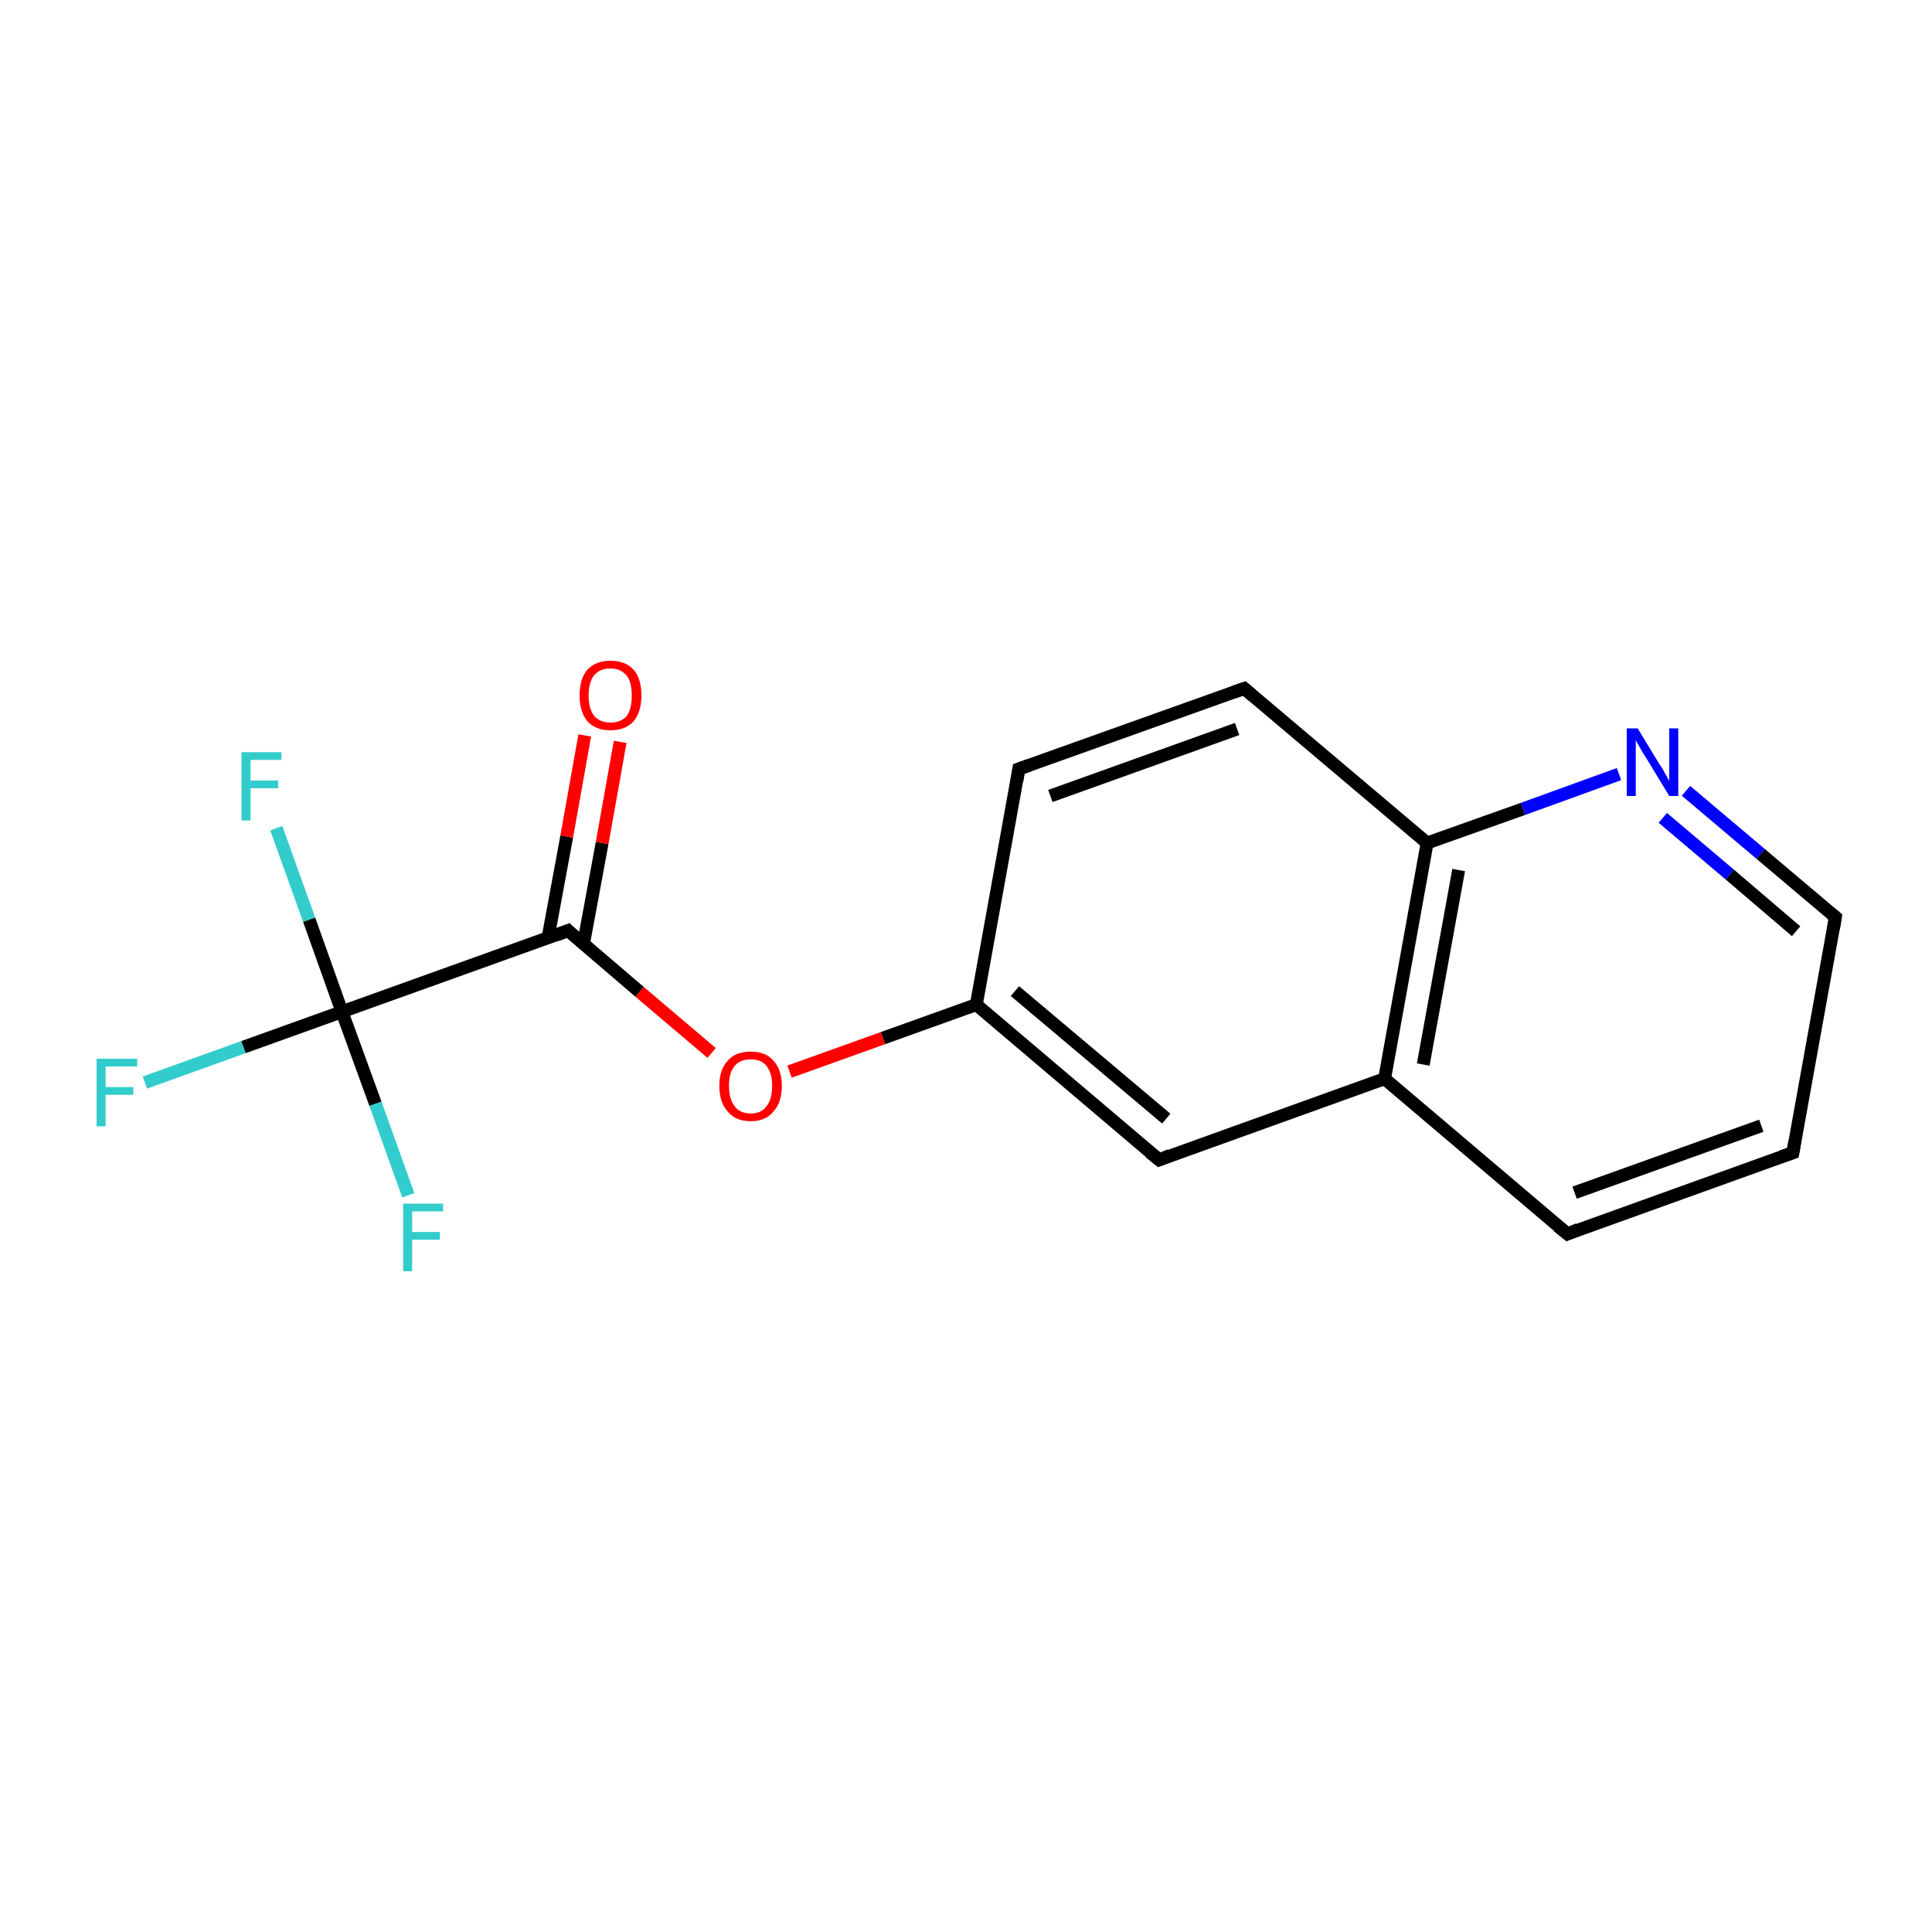 <?xml version='1.0' encoding='iso-8859-1'?>
<svg version='1.1' baseProfile='full'
              xmlns='http://www.w3.org/2000/svg'
                      xmlns:rdkit='http://www.rdkit.org/xml'
                      xmlns:xlink='http://www.w3.org/1999/xlink'
                  xml:space='preserve'
width='300px' height='300px' viewBox='0 0 300 300'>
<!-- END OF HEADER -->
<rect style='opacity:1.0;fill:none;stroke:none' width='300.0' height='300.0' x='0.0' y='0.0'> </rect>
<path class='bond-0 atom-0 atom-1' d='M 278.4,179.0 L 243.4,191.6' style='fill:none;fill-rule:evenodd;stroke:#000000;stroke-width:2.0px;stroke-linecap:butt;stroke-linejoin:miter;stroke-opacity:1' />
<path class='bond-0 atom-0 atom-1' d='M 273.5,174.8 L 244.5,185.2' style='fill:none;fill-rule:evenodd;stroke:#000000;stroke-width:2.0px;stroke-linecap:butt;stroke-linejoin:miter;stroke-opacity:1' />
<path class='bond-1 atom-1 atom-2' d='M 243.4,191.6 L 215.0,167.5' style='fill:none;fill-rule:evenodd;stroke:#000000;stroke-width:2.0px;stroke-linecap:butt;stroke-linejoin:miter;stroke-opacity:1' />
<path class='bond-2 atom-2 atom-3' d='M 215.0,167.5 L 221.6,130.9' style='fill:none;fill-rule:evenodd;stroke:#000000;stroke-width:2.0px;stroke-linecap:butt;stroke-linejoin:miter;stroke-opacity:1' />
<path class='bond-2 atom-2 atom-3' d='M 221.0,165.3 L 226.5,135.1' style='fill:none;fill-rule:evenodd;stroke:#000000;stroke-width:2.0px;stroke-linecap:butt;stroke-linejoin:miter;stroke-opacity:1' />
<path class='bond-3 atom-3 atom-4' d='M 221.6,130.9 L 193.2,106.9' style='fill:none;fill-rule:evenodd;stroke:#000000;stroke-width:2.0px;stroke-linecap:butt;stroke-linejoin:miter;stroke-opacity:1' />
<path class='bond-4 atom-4 atom-5' d='M 193.2,106.9 L 158.2,119.4' style='fill:none;fill-rule:evenodd;stroke:#000000;stroke-width:2.0px;stroke-linecap:butt;stroke-linejoin:miter;stroke-opacity:1' />
<path class='bond-4 atom-4 atom-5' d='M 192.1,113.2 L 163.1,123.6' style='fill:none;fill-rule:evenodd;stroke:#000000;stroke-width:2.0px;stroke-linecap:butt;stroke-linejoin:miter;stroke-opacity:1' />
<path class='bond-5 atom-5 atom-6' d='M 158.2,119.4 L 151.6,156.0' style='fill:none;fill-rule:evenodd;stroke:#000000;stroke-width:2.0px;stroke-linecap:butt;stroke-linejoin:miter;stroke-opacity:1' />
<path class='bond-6 atom-6 atom-7' d='M 151.6,156.0 L 180.0,180.1' style='fill:none;fill-rule:evenodd;stroke:#000000;stroke-width:2.0px;stroke-linecap:butt;stroke-linejoin:miter;stroke-opacity:1' />
<path class='bond-6 atom-6 atom-7' d='M 157.6,153.9 L 181.1,173.7' style='fill:none;fill-rule:evenodd;stroke:#000000;stroke-width:2.0px;stroke-linecap:butt;stroke-linejoin:miter;stroke-opacity:1' />
<path class='bond-7 atom-6 atom-8' d='M 151.6,156.0 L 137.1,161.2' style='fill:none;fill-rule:evenodd;stroke:#000000;stroke-width:2.0px;stroke-linecap:butt;stroke-linejoin:miter;stroke-opacity:1' />
<path class='bond-7 atom-6 atom-8' d='M 137.1,161.2 L 122.6,166.4' style='fill:none;fill-rule:evenodd;stroke:#FF0000;stroke-width:2.0px;stroke-linecap:butt;stroke-linejoin:miter;stroke-opacity:1' />
<path class='bond-8 atom-8 atom-9' d='M 110.5,163.5 L 99.3,154.0' style='fill:none;fill-rule:evenodd;stroke:#FF0000;stroke-width:2.0px;stroke-linecap:butt;stroke-linejoin:miter;stroke-opacity:1' />
<path class='bond-8 atom-8 atom-9' d='M 99.3,154.0 L 88.2,144.5' style='fill:none;fill-rule:evenodd;stroke:#000000;stroke-width:2.0px;stroke-linecap:butt;stroke-linejoin:miter;stroke-opacity:1' />
<path class='bond-9 atom-9 atom-10' d='M 90.6,146.6 L 93.5,130.9' style='fill:none;fill-rule:evenodd;stroke:#000000;stroke-width:2.0px;stroke-linecap:butt;stroke-linejoin:miter;stroke-opacity:1' />
<path class='bond-9 atom-9 atom-10' d='M 93.5,130.9 L 96.3,115.2' style='fill:none;fill-rule:evenodd;stroke:#FF0000;stroke-width:2.0px;stroke-linecap:butt;stroke-linejoin:miter;stroke-opacity:1' />
<path class='bond-9 atom-9 atom-10' d='M 85.1,145.6 L 88.0,129.9' style='fill:none;fill-rule:evenodd;stroke:#000000;stroke-width:2.0px;stroke-linecap:butt;stroke-linejoin:miter;stroke-opacity:1' />
<path class='bond-9 atom-9 atom-10' d='M 88.0,129.9 L 90.8,114.2' style='fill:none;fill-rule:evenodd;stroke:#FF0000;stroke-width:2.0px;stroke-linecap:butt;stroke-linejoin:miter;stroke-opacity:1' />
<path class='bond-10 atom-9 atom-11' d='M 88.2,144.5 L 53.1,157.1' style='fill:none;fill-rule:evenodd;stroke:#000000;stroke-width:2.0px;stroke-linecap:butt;stroke-linejoin:miter;stroke-opacity:1' />
<path class='bond-11 atom-11 atom-12' d='M 53.1,157.1 L 37.8,162.6' style='fill:none;fill-rule:evenodd;stroke:#000000;stroke-width:2.0px;stroke-linecap:butt;stroke-linejoin:miter;stroke-opacity:1' />
<path class='bond-11 atom-11 atom-12' d='M 37.8,162.6 L 22.5,168.1' style='fill:none;fill-rule:evenodd;stroke:#33CCCC;stroke-width:2.0px;stroke-linecap:butt;stroke-linejoin:miter;stroke-opacity:1' />
<path class='bond-12 atom-11 atom-13' d='M 53.1,157.1 L 48.0,142.8' style='fill:none;fill-rule:evenodd;stroke:#000000;stroke-width:2.0px;stroke-linecap:butt;stroke-linejoin:miter;stroke-opacity:1' />
<path class='bond-12 atom-11 atom-13' d='M 48.0,142.8 L 42.9,128.6' style='fill:none;fill-rule:evenodd;stroke:#33CCCC;stroke-width:2.0px;stroke-linecap:butt;stroke-linejoin:miter;stroke-opacity:1' />
<path class='bond-13 atom-11 atom-14' d='M 53.1,157.1 L 58.3,171.4' style='fill:none;fill-rule:evenodd;stroke:#000000;stroke-width:2.0px;stroke-linecap:butt;stroke-linejoin:miter;stroke-opacity:1' />
<path class='bond-13 atom-11 atom-14' d='M 58.3,171.4 L 63.4,185.6' style='fill:none;fill-rule:evenodd;stroke:#33CCCC;stroke-width:2.0px;stroke-linecap:butt;stroke-linejoin:miter;stroke-opacity:1' />
<path class='bond-14 atom-3 atom-15' d='M 221.6,130.9 L 236.5,125.6' style='fill:none;fill-rule:evenodd;stroke:#000000;stroke-width:2.0px;stroke-linecap:butt;stroke-linejoin:miter;stroke-opacity:1' />
<path class='bond-14 atom-3 atom-15' d='M 236.5,125.6 L 251.4,120.2' style='fill:none;fill-rule:evenodd;stroke:#0000FF;stroke-width:2.0px;stroke-linecap:butt;stroke-linejoin:miter;stroke-opacity:1' />
<path class='bond-15 atom-15 atom-16' d='M 261.8,122.8 L 273.4,132.6' style='fill:none;fill-rule:evenodd;stroke:#0000FF;stroke-width:2.0px;stroke-linecap:butt;stroke-linejoin:miter;stroke-opacity:1' />
<path class='bond-15 atom-15 atom-16' d='M 273.4,132.6 L 285.0,142.4' style='fill:none;fill-rule:evenodd;stroke:#000000;stroke-width:2.0px;stroke-linecap:butt;stroke-linejoin:miter;stroke-opacity:1' />
<path class='bond-15 atom-15 atom-16' d='M 258.2,127.0 L 268.6,135.8' style='fill:none;fill-rule:evenodd;stroke:#0000FF;stroke-width:2.0px;stroke-linecap:butt;stroke-linejoin:miter;stroke-opacity:1' />
<path class='bond-15 atom-15 atom-16' d='M 268.6,135.8 L 278.9,144.6' style='fill:none;fill-rule:evenodd;stroke:#000000;stroke-width:2.0px;stroke-linecap:butt;stroke-linejoin:miter;stroke-opacity:1' />
<path class='bond-16 atom-16 atom-0' d='M 285.0,142.4 L 278.4,179.0' style='fill:none;fill-rule:evenodd;stroke:#000000;stroke-width:2.0px;stroke-linecap:butt;stroke-linejoin:miter;stroke-opacity:1' />
<path class='bond-17 atom-7 atom-2' d='M 180.0,180.1 L 215.0,167.5' style='fill:none;fill-rule:evenodd;stroke:#000000;stroke-width:2.0px;stroke-linecap:butt;stroke-linejoin:miter;stroke-opacity:1' />
<path d='M 276.6,179.6 L 278.4,179.0 L 278.7,177.2' style='fill:none;stroke:#000000;stroke-width:2.0px;stroke-linecap:butt;stroke-linejoin:miter;stroke-miterlimit:10;stroke-opacity:1;' />
<path d='M 245.1,190.9 L 243.4,191.6 L 241.9,190.4' style='fill:none;stroke:#000000;stroke-width:2.0px;stroke-linecap:butt;stroke-linejoin:miter;stroke-miterlimit:10;stroke-opacity:1;' />
<path d='M 194.6,108.1 L 193.2,106.9 L 191.5,107.5' style='fill:none;stroke:#000000;stroke-width:2.0px;stroke-linecap:butt;stroke-linejoin:miter;stroke-miterlimit:10;stroke-opacity:1;' />
<path d='M 159.9,118.8 L 158.2,119.4 L 157.9,121.3' style='fill:none;stroke:#000000;stroke-width:2.0px;stroke-linecap:butt;stroke-linejoin:miter;stroke-miterlimit:10;stroke-opacity:1;' />
<path d='M 178.5,178.9 L 180.0,180.1 L 181.7,179.4' style='fill:none;stroke:#000000;stroke-width:2.0px;stroke-linecap:butt;stroke-linejoin:miter;stroke-miterlimit:10;stroke-opacity:1;' />
<path d='M 88.7,145.0 L 88.2,144.5 L 86.4,145.2' style='fill:none;stroke:#000000;stroke-width:2.0px;stroke-linecap:butt;stroke-linejoin:miter;stroke-miterlimit:10;stroke-opacity:1;' />
<path d='M 284.4,141.9 L 285.0,142.4 L 284.7,144.2' style='fill:none;stroke:#000000;stroke-width:2.0px;stroke-linecap:butt;stroke-linejoin:miter;stroke-miterlimit:10;stroke-opacity:1;' />
<path class='atom-8' d='M 111.7 168.6
Q 111.7 166.1, 113.0 164.7
Q 114.2 163.3, 116.6 163.3
Q 118.9 163.3, 120.1 164.7
Q 121.4 166.1, 121.4 168.6
Q 121.4 171.2, 120.1 172.6
Q 118.9 174.1, 116.6 174.1
Q 114.2 174.1, 113.0 172.6
Q 111.7 171.2, 111.7 168.6
M 116.6 172.9
Q 118.2 172.9, 119.0 171.8
Q 119.9 170.7, 119.9 168.6
Q 119.9 166.6, 119.0 165.5
Q 118.2 164.5, 116.6 164.5
Q 114.9 164.5, 114.1 165.5
Q 113.2 166.5, 113.2 168.6
Q 113.2 170.7, 114.1 171.8
Q 114.9 172.9, 116.6 172.9
' fill='#FF0000'/>
<path class='atom-10' d='M 90.0 108.0
Q 90.0 105.4, 91.2 104.0
Q 92.5 102.6, 94.8 102.6
Q 97.1 102.6, 98.4 104.0
Q 99.6 105.4, 99.6 108.0
Q 99.6 110.5, 98.4 112.0
Q 97.1 113.4, 94.8 113.4
Q 92.5 113.4, 91.2 112.0
Q 90.0 110.5, 90.0 108.0
M 94.8 112.2
Q 96.4 112.2, 97.3 111.2
Q 98.1 110.1, 98.1 108.0
Q 98.1 105.9, 97.3 104.9
Q 96.4 103.8, 94.8 103.8
Q 93.2 103.8, 92.3 104.8
Q 91.4 105.9, 91.4 108.0
Q 91.4 110.1, 92.3 111.2
Q 93.2 112.2, 94.8 112.2
' fill='#FF0000'/>
<path class='atom-12' d='M 15.0 164.4
L 21.3 164.4
L 21.3 165.6
L 16.4 165.6
L 16.4 168.8
L 20.7 168.8
L 20.7 170.0
L 16.4 170.0
L 16.4 174.9
L 15.0 174.9
L 15.0 164.4
' fill='#33CCCC'/>
<path class='atom-13' d='M 37.5 116.8
L 43.7 116.8
L 43.7 118.0
L 38.9 118.0
L 38.9 121.2
L 43.2 121.2
L 43.2 122.4
L 38.9 122.4
L 38.9 127.4
L 37.5 127.4
L 37.5 116.8
' fill='#33CCCC'/>
<path class='atom-14' d='M 62.6 186.9
L 68.8 186.9
L 68.8 188.1
L 64.0 188.1
L 64.0 191.3
L 68.3 191.3
L 68.3 192.5
L 64.0 192.5
L 64.0 197.4
L 62.6 197.4
L 62.6 186.9
' fill='#33CCCC'/>
<path class='atom-15' d='M 254.3 113.1
L 257.7 118.7
Q 258.1 119.2, 258.6 120.2
Q 259.2 121.2, 259.2 121.3
L 259.2 113.1
L 260.6 113.1
L 260.6 123.6
L 259.2 123.6
L 255.5 117.5
Q 255.0 116.8, 254.6 116.0
Q 254.1 115.2, 254.0 114.9
L 254.0 123.6
L 252.6 123.6
L 252.6 113.1
L 254.3 113.1
' fill='#0000FF'/>
</svg>
